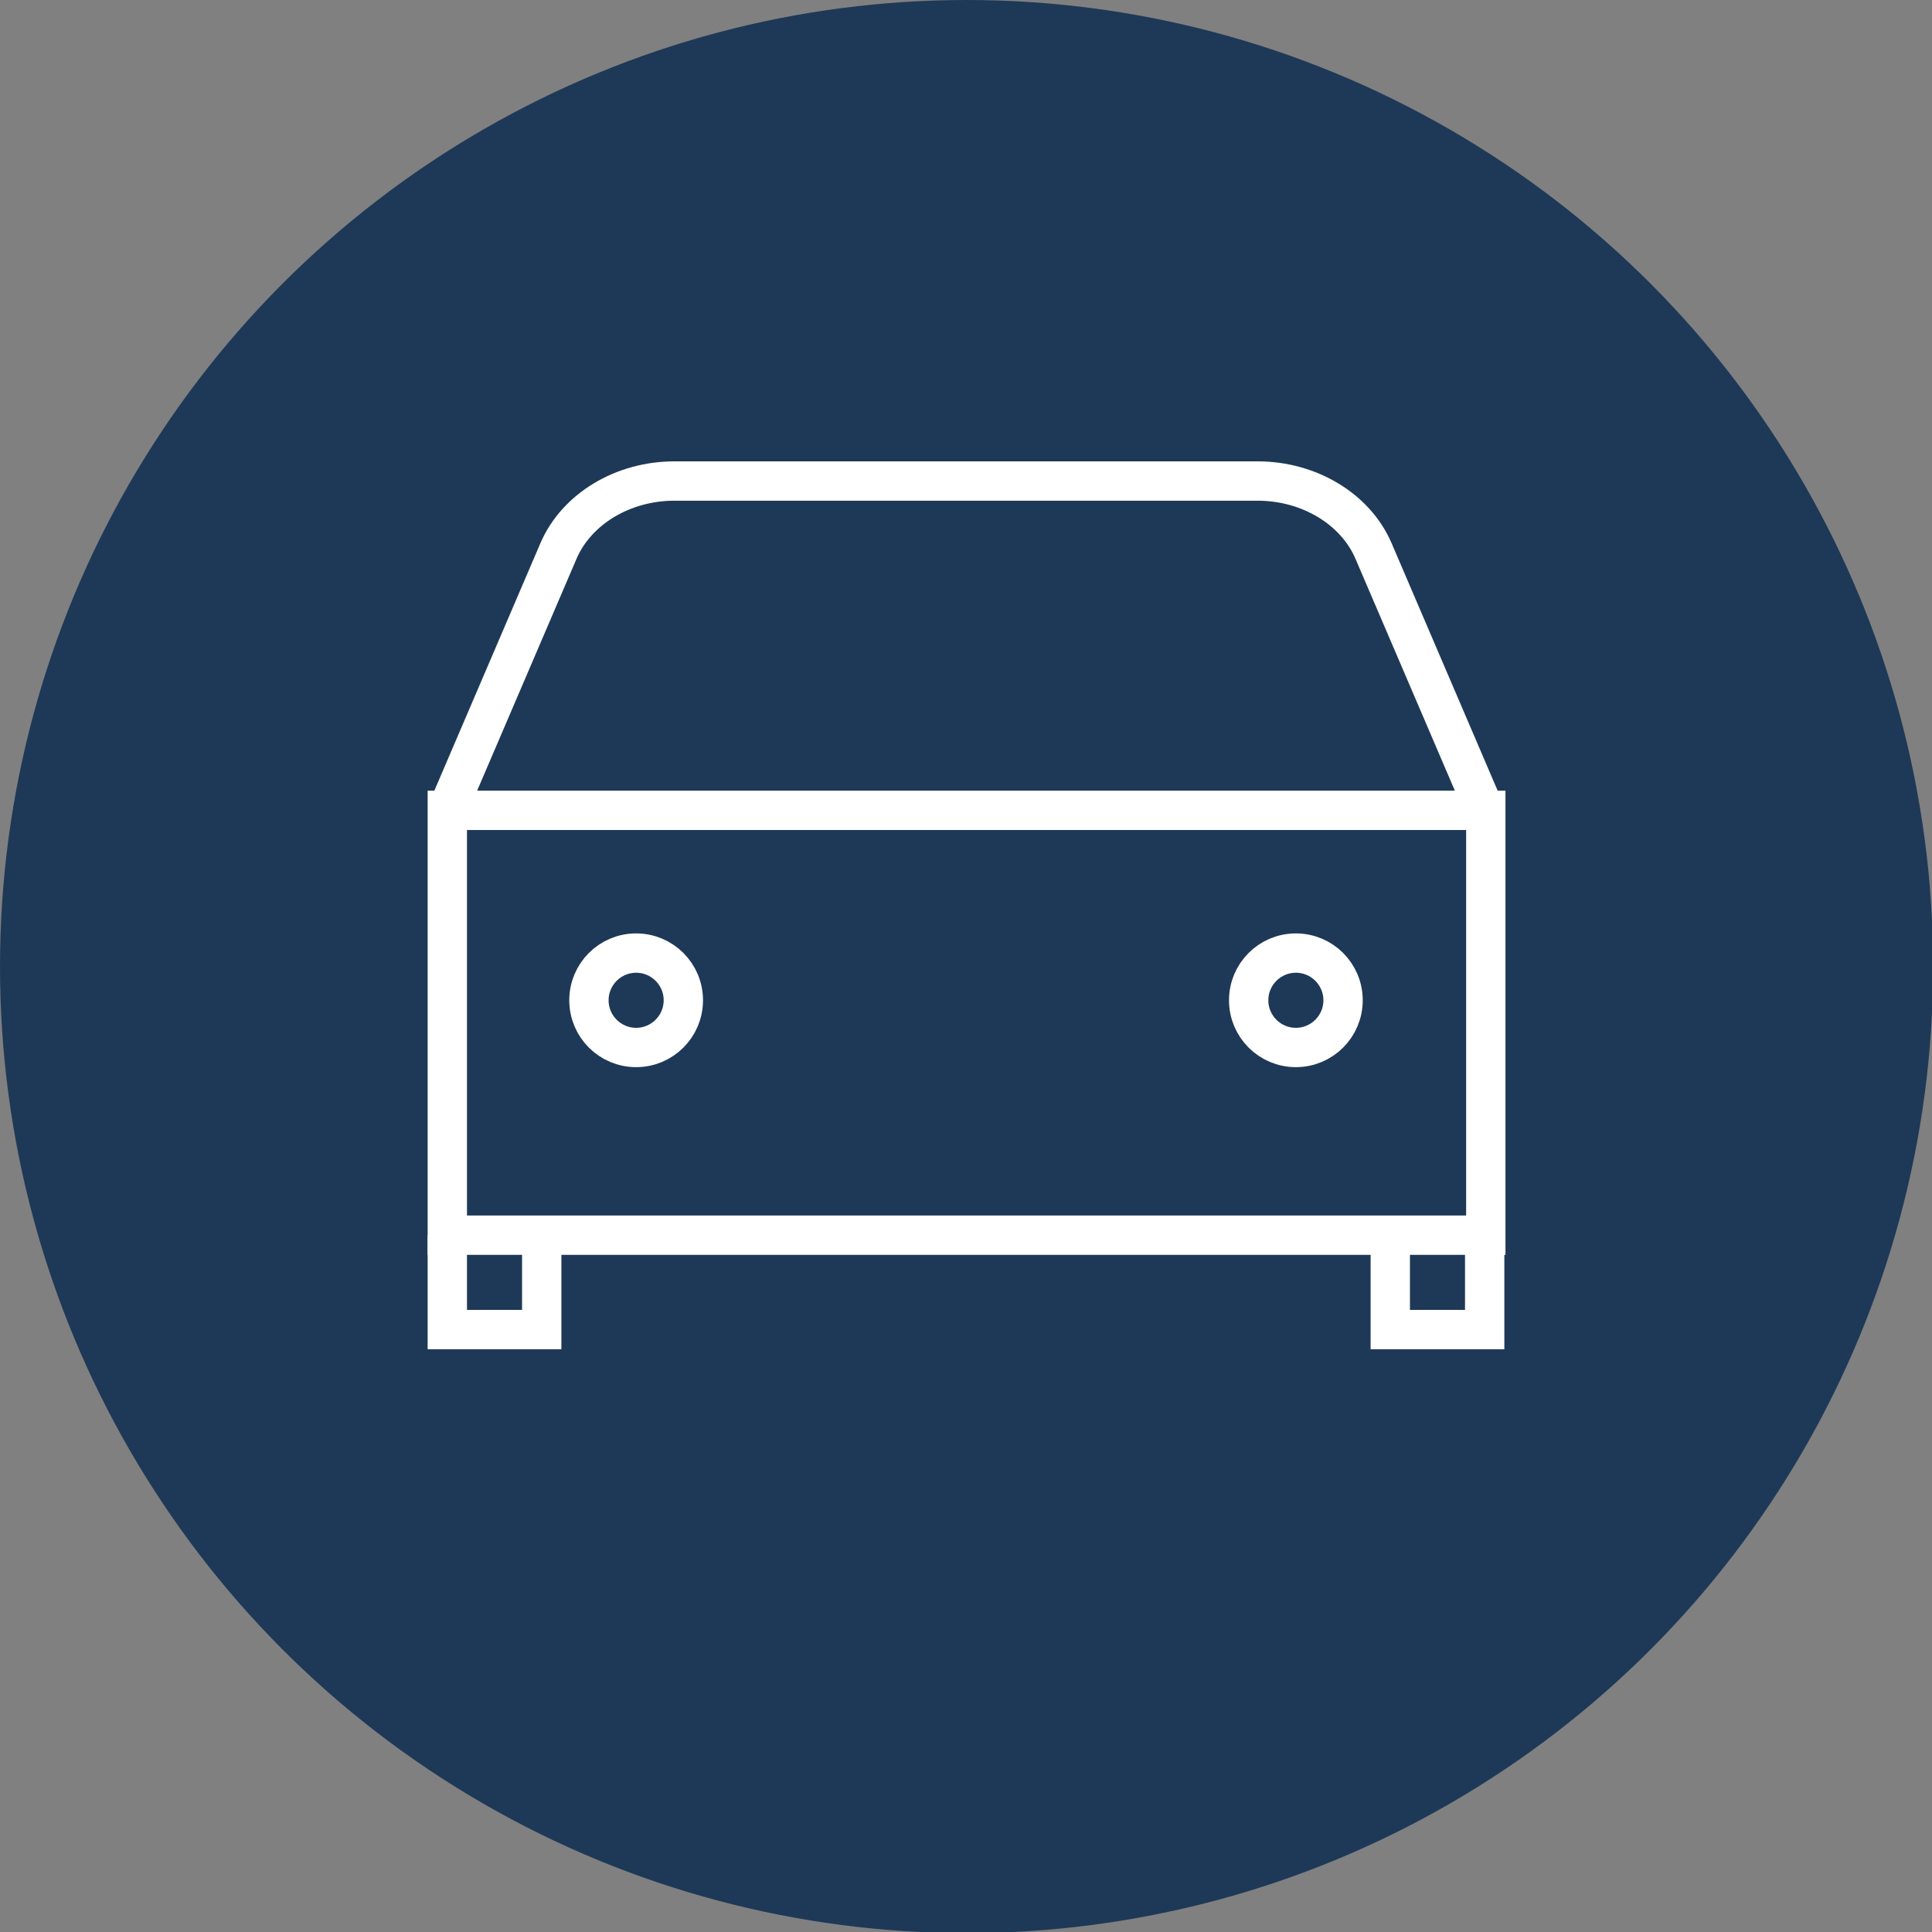 <?xml version="1.0" encoding="UTF-8"?>
<svg id="Ebene_1" xmlns="http://www.w3.org/2000/svg" version="1.1" viewBox="0 0 171.9 171.9">
  <rect x="0" y="0" width="171.9" height="171.9" fill="#808080" stroke="none"/>
  <!-- Generator: Adobe Illustrator 29.7.1, SVG Export Plug-In . SVG Version: 2.1.1 Build 8)  -->
  <circle id="Ellipse_149" cx="86" cy="86" r="86" fill="#1e3957"/>
  <g id="car-outline">
    <path id="Pfad_4" d="M39.8,72.1l9.9-23.1c1.6-3.7,5.7-6.2,10.3-6.2h51.9c4.6,0,8.7,2.5,10.3,6.2l9.9,23.1" fill="none" stroke="#fff" stroke-miterlimit="10" stroke-width="3.5"/>
    <path id="Pfad_5" d="M39.8,72.1h92.4v37.8H39.8v-37.8Z" fill="none" stroke="#fff" stroke-miterlimit="10" stroke-width="3.5"/>
    <path id="Pfad_6" d="M48.2,109.9v8.4h-8.4v-8.4" fill="none" stroke="#fff" stroke-miterlimit="10" stroke-width="3.5"/>
    <path id="Pfad_7" d="M132.1,109.9v8.4h-8.4v-8.4" fill="none" stroke="#fff" stroke-miterlimit="10" stroke-width="3.5"/>
    <circle id="Ellipse_1" cx="56.6" cy="89" r="4.2" fill="none" stroke="#fff" stroke-miterlimit="10" stroke-width="3.5"/>
    <circle id="Ellipse_2" cx="115.3" cy="89" r="4.2" fill="none" stroke="#fff" stroke-miterlimit="10" stroke-width="3.5"/>
  </g>
</svg>